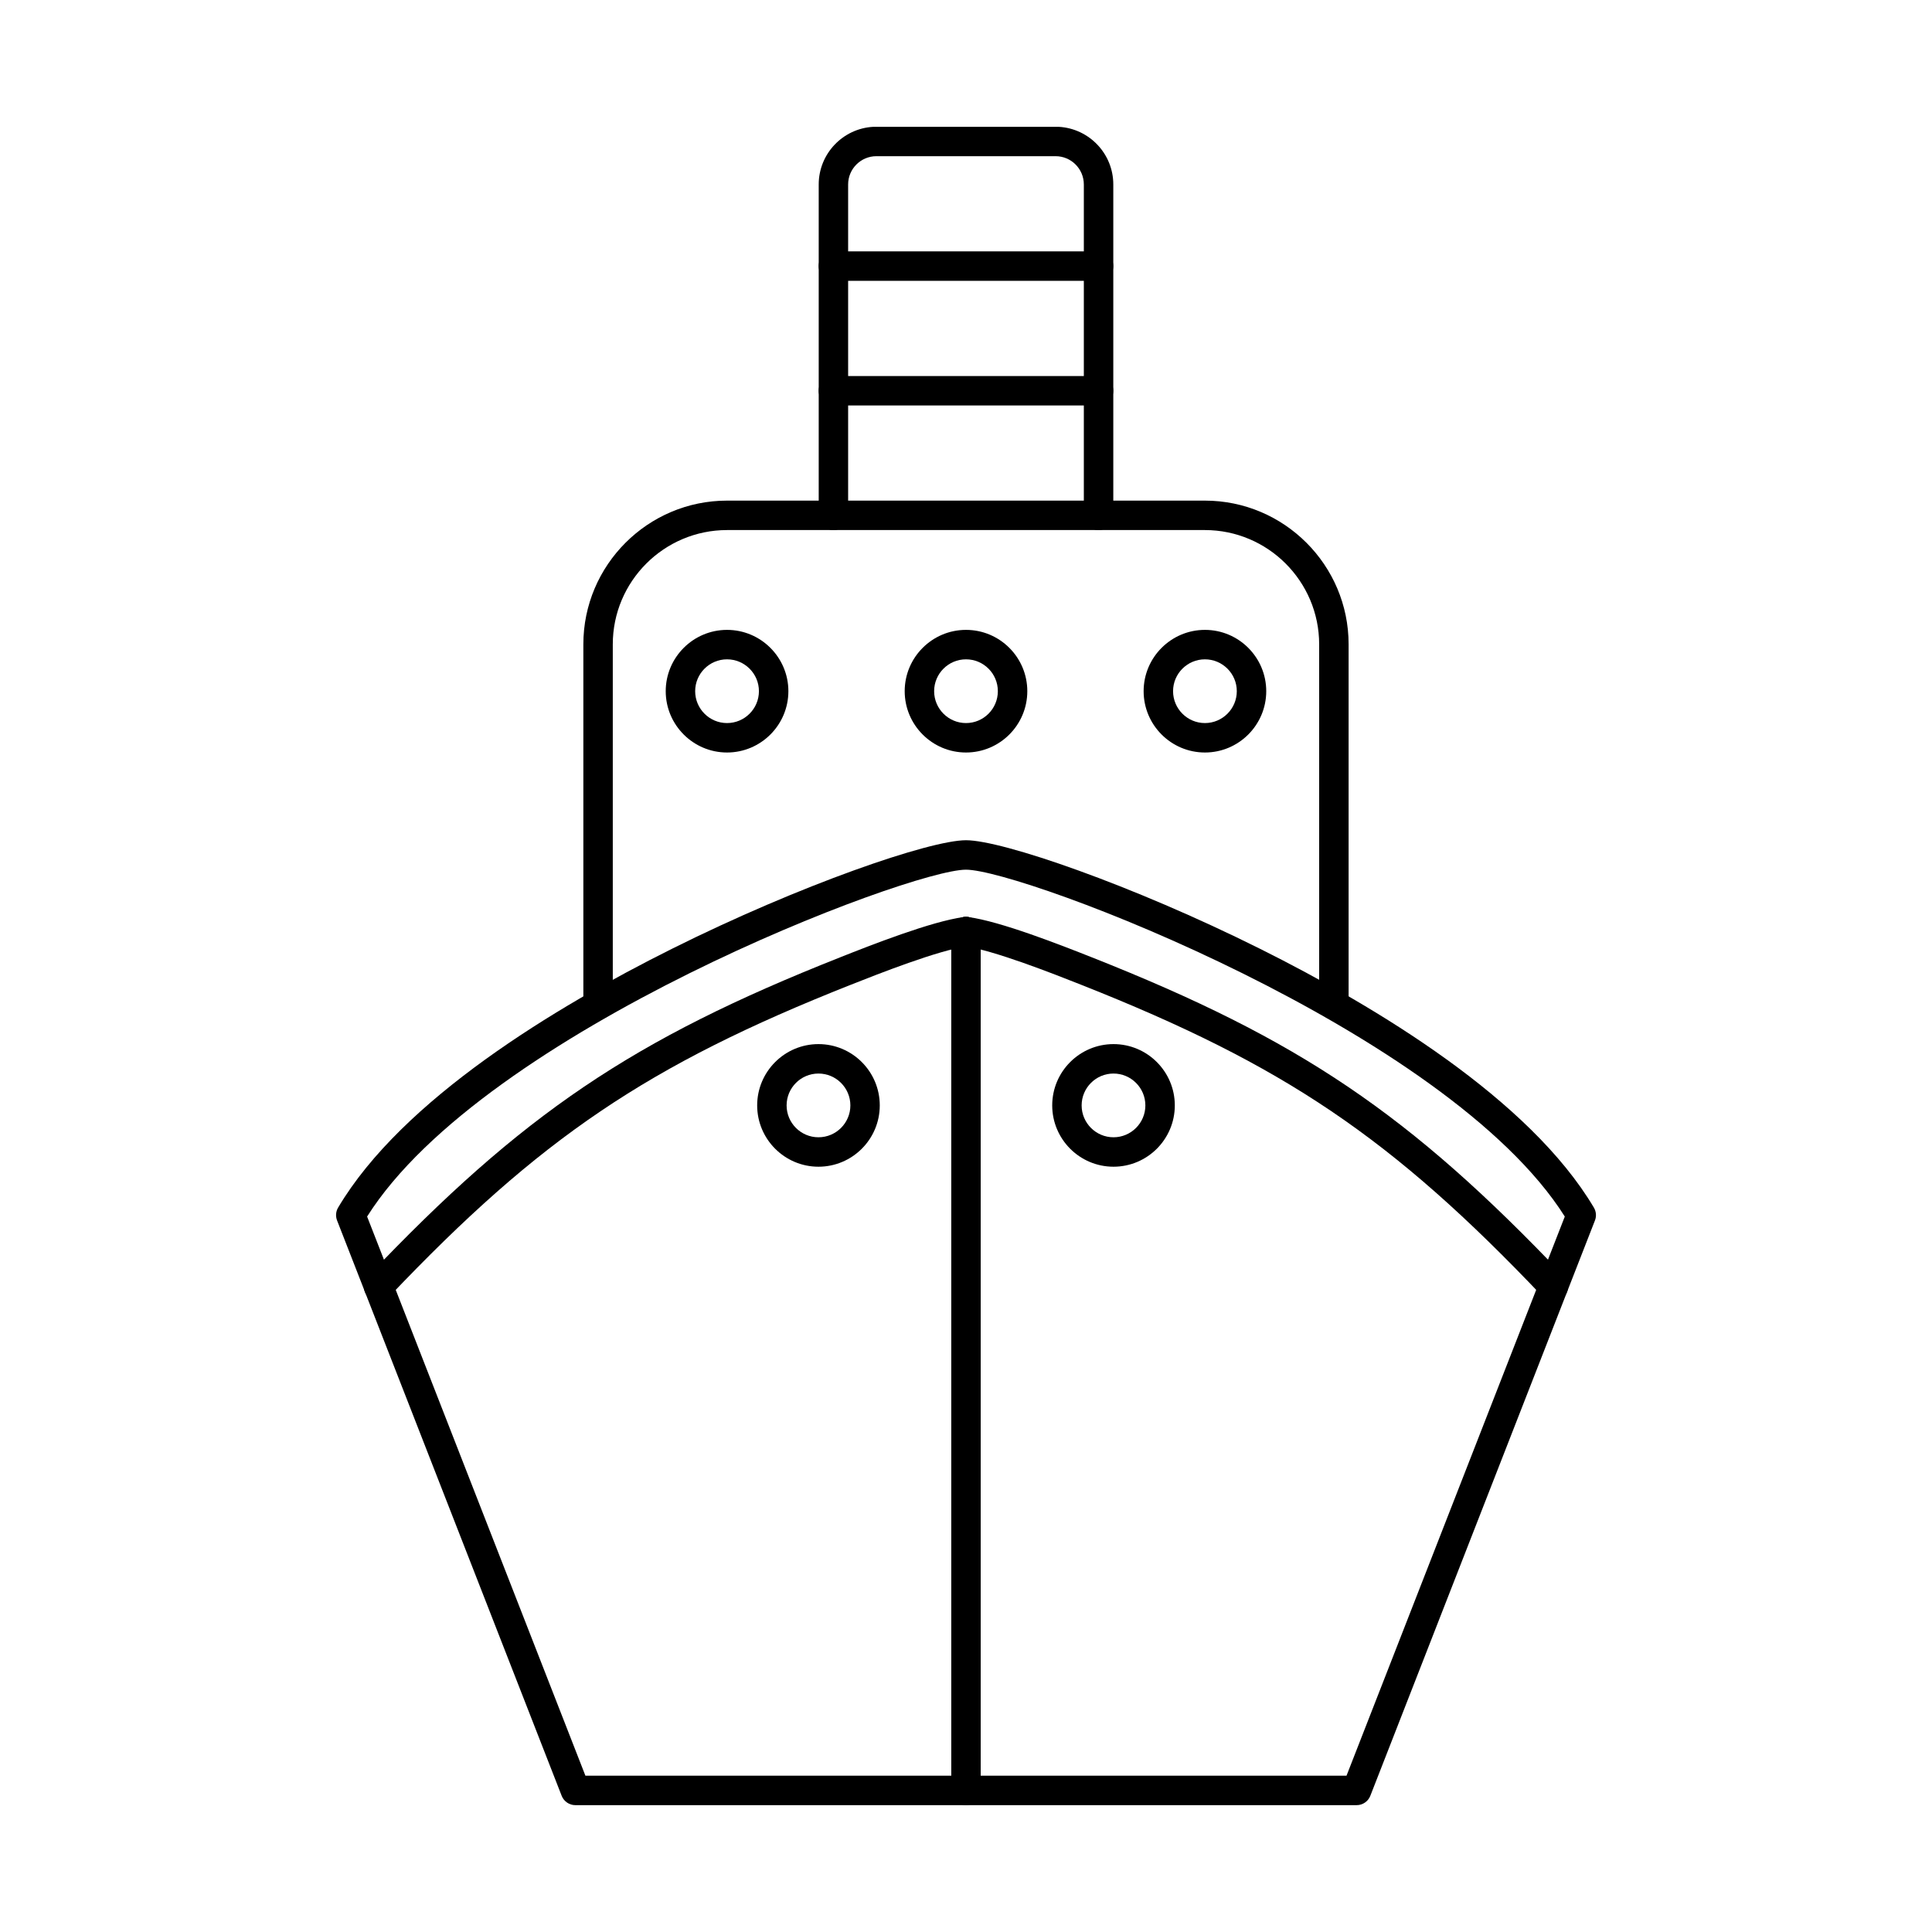 <?xml version="1.0" encoding="UTF-8"?>
<!-- Uploaded to: SVG Repo, www.svgrepo.com, Generator: SVG Repo Mixer Tools -->
<svg fill="#000000" width="800px" height="800px" version="1.1" viewBox="144 144 512 512" xmlns="http://www.w3.org/2000/svg">
 <g>
  <path d="m299.14 614.58h201.7l57.848-148.18c-31.129-49.32-143.68-91.926-158.7-91.926-15.02 0-127.57 42.605-158.7 91.926zm204.38 7.805h-207.04c-1.602 0-3.047-0.988-3.633-2.481l-59.52-152.47c-0.434-1.121-0.336-2.379 0.277-3.41 17.016-28.684 57.504-53.129 88.473-68.582 33.98-16.957 68.34-28.773 77.922-28.773 9.594 0 43.941 11.816 77.93 28.773 30.969 15.453 71.445 39.898 88.465 68.582 0.609 1.031 0.727 2.289 0.285 3.41l-59.527 152.47c-0.582 1.496-2.023 2.481-3.625 2.481z"/>
  <path d="m244.33 488.85c-0.965 0-1.926-0.359-2.691-1.074-1.551-1.488-1.625-3.957-0.141-5.516 40.902-43.039 70.117-62.789 125.05-84.516l0.203-0.086c7.816-3.09 24.07-9.52 32.746-10.645 2.137-0.273 4.098 1.23 4.371 3.363 0.273 2.141-1.23 4.098-3.363 4.371-7.711 1-23.945 7.422-30.875 10.164l-0.215 0.086c-53.695 21.242-82.266 40.551-122.26 82.633-0.762 0.805-1.801 1.219-2.828 1.219z"/>
  <path d="m400 622.38c-2.156 0-3.902-1.746-3.902-3.902v-227.6c0-2.156 1.75-3.902 3.902-3.902 2.156 0 3.898 1.75 3.898 3.902v227.6c0 2.16-1.746 3.902-3.898 3.902z"/>
  <path d="m497.49 414.22c-2.152 0-3.898-1.746-3.898-3.898v-95.566c0-16.699-13.586-30.285-30.289-30.285h-126.62c-16.703 0-30.289 13.586-30.289 30.285v95.566c0 2.156-1.75 3.898-3.902 3.898s-3.898-1.746-3.898-3.898v-95.566c0-21 17.09-38.086 38.09-38.086h126.62c21 0 38.09 17.086 38.09 38.086v95.566c0 2.156-1.746 3.898-3.898 3.898z"/>
  <path d="m336.67 318.73c-4.652 0-8.445 3.785-8.445 8.441s3.789 8.449 8.445 8.449c4.66 0 8.453-3.793 8.453-8.449 0-4.652-3.789-8.441-8.453-8.441zm0 24.691c-8.953 0-16.246-7.293-16.246-16.25s7.297-16.246 16.246-16.246c8.961 0 16.258 7.289 16.258 16.246 0 8.961-7.297 16.25-16.258 16.25z"/>
  <path d="m400 318.73c-4.652 0-8.445 3.785-8.445 8.441s3.789 8.449 8.445 8.449c4.664 0 8.441-3.793 8.441-8.449 0-4.652-3.773-8.441-8.441-8.441zm0 24.691c-8.961 0-16.246-7.293-16.246-16.25s7.289-16.246 16.246-16.246c8.961 0 16.246 7.289 16.246 16.246 0 8.961-7.289 16.25-16.246 16.25z"/>
  <path d="m463.32 318.73c-4.652 0-8.445 3.785-8.445 8.441s3.789 8.449 8.445 8.449c4.652 0 8.445-3.793 8.445-8.449 0-4.652-3.793-8.441-8.445-8.441zm0 24.691c-8.961 0-16.246-7.293-16.246-16.25s7.289-16.246 16.246-16.246c8.961 0 16.246 7.289 16.246 16.246 0 8.961-7.289 16.25-16.246 16.25z"/>
  <path d="m435.13 284.47c-2.156 0-3.902-1.75-3.902-3.902v-87.684c0-4.133-3.352-7.492-7.488-7.492h-47.488c-4.125 0-7.488 3.359-7.488 7.492v87.684c0 2.156-1.746 3.902-3.898 3.902-2.156 0-3.898-1.75-3.898-3.902v-87.684c0-8.148 6.398-14.828 14.434-15.273h49.195c8.039 0.445 14.438 7.125 14.438 15.273v87.684c0 2.156-1.738 3.902-3.898 3.902z"/>
  <path d="m360.9 428.5c-4.652 0-8.441 3.785-8.441 8.445 0 4.656 3.785 8.445 8.441 8.445 4.664 0 8.457-3.785 8.457-8.445 0-4.656-3.793-8.445-8.457-8.445zm0 24.691c-8.949 0-16.242-7.289-16.242-16.246 0-8.961 7.297-16.246 16.242-16.246 8.965 0 16.246 7.289 16.246 16.246 0 8.961-7.285 16.246-16.246 16.246z"/>
  <path d="m439.09 428.5c-4.652 0-8.445 3.785-8.445 8.445 0 4.656 3.789 8.445 8.445 8.445 4.652 0 8.445-3.785 8.445-8.445 0-4.656-3.793-8.445-8.445-8.445zm0 24.691c-8.961 0-16.242-7.289-16.242-16.246 0-8.961 7.285-16.246 16.242-16.246 8.965 0 16.246 7.289 16.246 16.246 0 8.961-7.285 16.246-16.246 16.246z"/>
  <path d="m555.67 488.85c-1.039 0-2.062-0.41-2.836-1.219-39.988-42.086-68.551-61.391-122.26-82.633l-0.215-0.086c-6.93-2.742-23.164-9.164-30.867-10.164-2.144-0.273-3.644-2.231-3.371-4.371 0.285-2.137 2.242-3.637 4.379-3.363 8.664 1.125 24.922 7.555 32.738 10.645l0.211 0.086c54.93 21.727 84.148 41.477 125.04 84.516 1.484 1.559 1.422 4.027-0.145 5.516-0.75 0.719-1.715 1.074-2.68 1.074z"/>
  <path d="m435.13 251.45h-70.27c-2.156 0-3.898-1.746-3.898-3.898 0-2.156 1.746-3.902 3.898-3.902h70.27c2.164 0 3.898 1.75 3.898 3.902 0 2.156-1.738 3.898-3.898 3.898z"/>
  <path d="m435.13 218.42h-70.27c-2.156 0-3.898-1.75-3.898-3.902 0-2.156 1.746-3.898 3.898-3.898h70.27c2.164 0 3.898 1.746 3.898 3.898 0 2.156-1.738 3.902-3.898 3.902z"/>
 </g>
</svg>